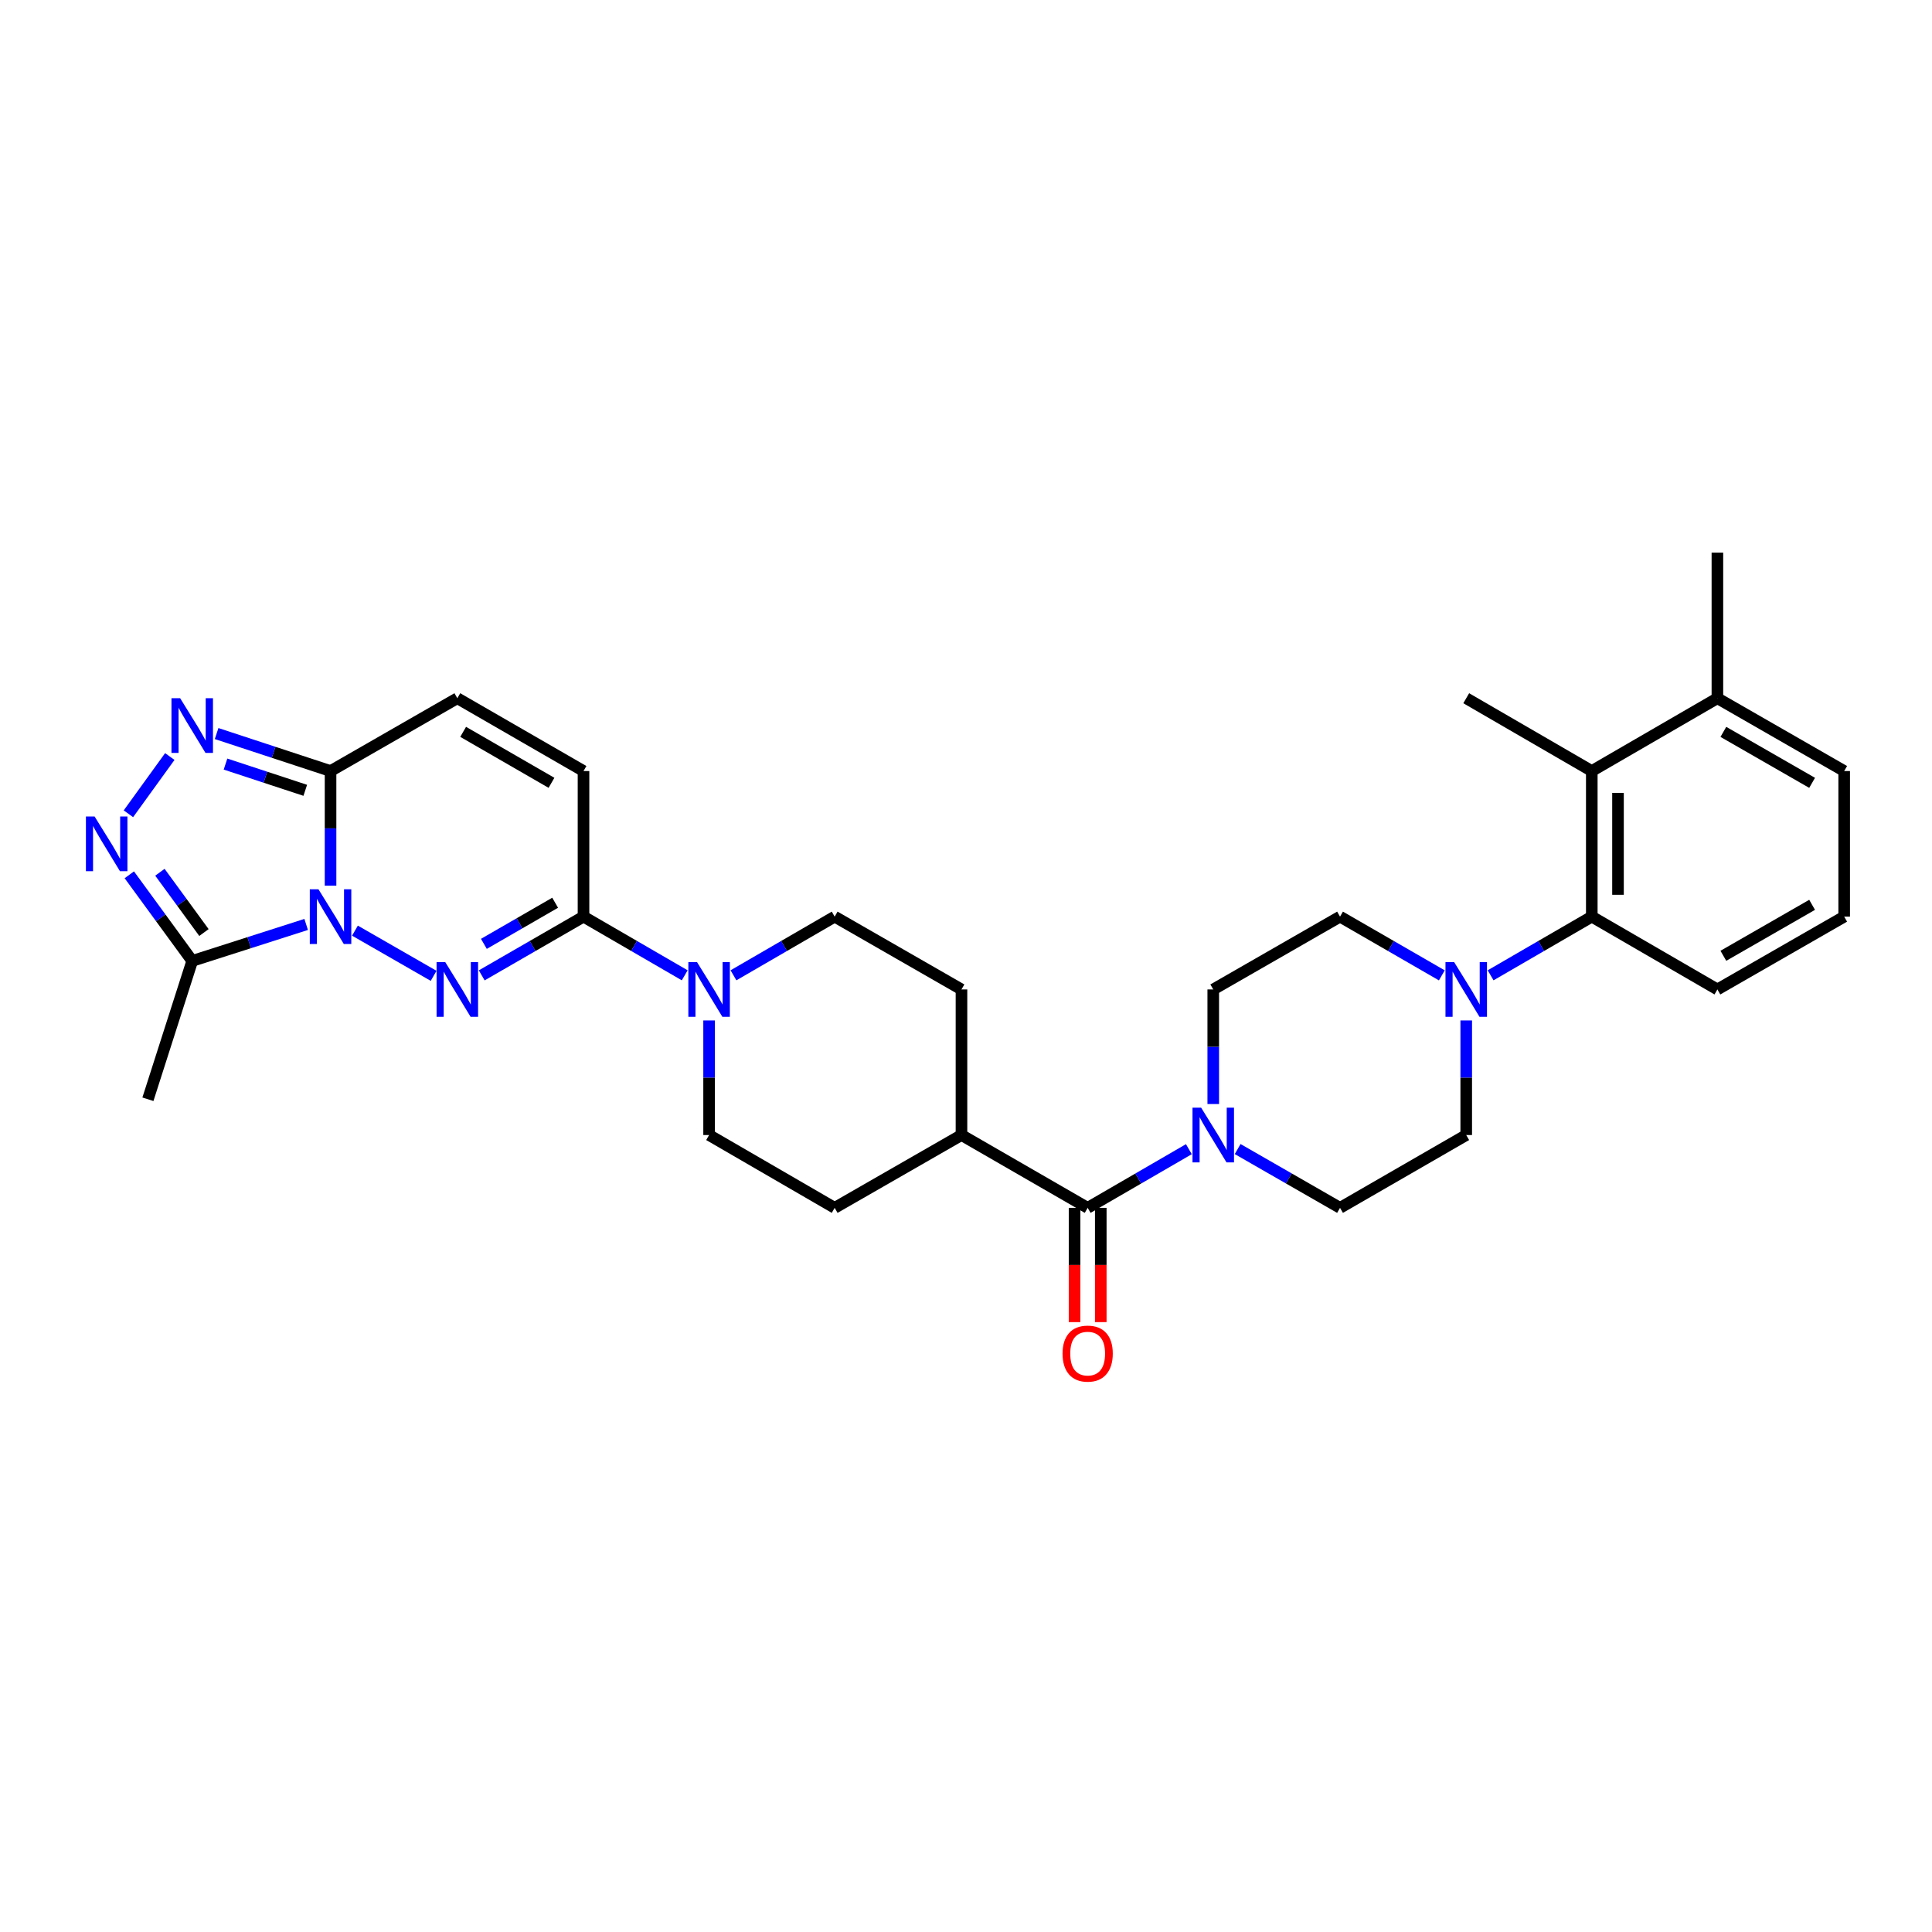 <?xml version='1.0' encoding='iso-8859-1'?>
<svg version='1.1' baseProfile='full'
              xmlns='http://www.w3.org/2000/svg'
                      xmlns:rdkit='http://www.rdkit.org/xml'
                      xmlns:xlink='http://www.w3.org/1999/xlink'
                  xml:space='preserve'
width='1000px' height='1000px' viewBox='0 0 1000 1000'>
<!-- END OF HEADER -->
<rect style='opacity:1.0;fill:#FFFFFF;stroke:none' width='1000' height='1000' x='0' y='0'> </rect>
<path class='bond-0' d='M 183.723,481.703 L 224.445,505.09' style='fill:none;fill-rule:evenodd;stroke:#0000FF;stroke-width:6px;stroke-linecap:butt;stroke-linejoin:miter;stroke-opacity:1' />
<path class='bond-1' d='M 171.091,458.404 L 171.091,428.746' style='fill:none;fill-rule:evenodd;stroke:#0000FF;stroke-width:6px;stroke-linecap:butt;stroke-linejoin:miter;stroke-opacity:1' />
<path class='bond-1' d='M 171.091,428.746 L 171.091,399.088' style='fill:none;fill-rule:evenodd;stroke:#000000;stroke-width:6px;stroke-linecap:butt;stroke-linejoin:miter;stroke-opacity:1' />
<path class='bond-5' d='M 158.471,478.488 L 128.982,487.929' style='fill:none;fill-rule:evenodd;stroke:#0000FF;stroke-width:6px;stroke-linecap:butt;stroke-linejoin:miter;stroke-opacity:1' />
<path class='bond-5' d='M 128.982,487.929 L 99.492,497.369' style='fill:none;fill-rule:evenodd;stroke:#000000;stroke-width:6px;stroke-linecap:butt;stroke-linejoin:miter;stroke-opacity:1' />
<path class='bond-2' d='M 249.337,504.85 L 275.681,489.649' style='fill:none;fill-rule:evenodd;stroke:#0000FF;stroke-width:6px;stroke-linecap:butt;stroke-linejoin:miter;stroke-opacity:1' />
<path class='bond-2' d='M 275.681,489.649 L 302.025,474.448' style='fill:none;fill-rule:evenodd;stroke:#000000;stroke-width:6px;stroke-linecap:butt;stroke-linejoin:miter;stroke-opacity:1' />
<path class='bond-2' d='M 250.46,488.539 L 268.9,477.898' style='fill:none;fill-rule:evenodd;stroke:#0000FF;stroke-width:6px;stroke-linecap:butt;stroke-linejoin:miter;stroke-opacity:1' />
<path class='bond-2' d='M 268.9,477.898 L 287.341,467.257' style='fill:none;fill-rule:evenodd;stroke:#000000;stroke-width:6px;stroke-linecap:butt;stroke-linejoin:miter;stroke-opacity:1' />
<path class='bond-3' d='M 171.091,399.088 L 141.604,389.387' style='fill:none;fill-rule:evenodd;stroke:#000000;stroke-width:6px;stroke-linecap:butt;stroke-linejoin:miter;stroke-opacity:1' />
<path class='bond-3' d='M 141.604,389.387 L 112.117,379.687' style='fill:none;fill-rule:evenodd;stroke:#0000FF;stroke-width:6px;stroke-linecap:butt;stroke-linejoin:miter;stroke-opacity:1' />
<path class='bond-3' d='M 158.005,409.066 L 137.364,402.275' style='fill:none;fill-rule:evenodd;stroke:#000000;stroke-width:6px;stroke-linecap:butt;stroke-linejoin:miter;stroke-opacity:1' />
<path class='bond-3' d='M 137.364,402.275 L 116.723,395.485' style='fill:none;fill-rule:evenodd;stroke:#0000FF;stroke-width:6px;stroke-linecap:butt;stroke-linejoin:miter;stroke-opacity:1' />
<path class='bond-11' d='M 171.091,399.088 L 236.712,361.401' style='fill:none;fill-rule:evenodd;stroke:#000000;stroke-width:6px;stroke-linecap:butt;stroke-linejoin:miter;stroke-opacity:1' />
<path class='bond-6' d='M 302.025,474.448 L 328.217,489.634' style='fill:none;fill-rule:evenodd;stroke:#000000;stroke-width:6px;stroke-linecap:butt;stroke-linejoin:miter;stroke-opacity:1' />
<path class='bond-6' d='M 328.217,489.634 L 354.41,504.82' style='fill:none;fill-rule:evenodd;stroke:#0000FF;stroke-width:6px;stroke-linecap:butt;stroke-linejoin:miter;stroke-opacity:1' />
<path class='bond-32' d='M 302.025,474.448 L 302.025,399.088' style='fill:none;fill-rule:evenodd;stroke:#000000;stroke-width:6px;stroke-linecap:butt;stroke-linejoin:miter;stroke-opacity:1' />
<path class='bond-31' d='M 87.887,391.582 L 66.465,421.207' style='fill:none;fill-rule:evenodd;stroke:#0000FF;stroke-width:6px;stroke-linecap:butt;stroke-linejoin:miter;stroke-opacity:1' />
<path class='bond-4' d='M 66.932,452.797 L 83.212,475.083' style='fill:none;fill-rule:evenodd;stroke:#0000FF;stroke-width:6px;stroke-linecap:butt;stroke-linejoin:miter;stroke-opacity:1' />
<path class='bond-4' d='M 83.212,475.083 L 99.492,497.369' style='fill:none;fill-rule:evenodd;stroke:#000000;stroke-width:6px;stroke-linecap:butt;stroke-linejoin:miter;stroke-opacity:1' />
<path class='bond-4' d='M 82.772,451.48 L 94.168,467.08' style='fill:none;fill-rule:evenodd;stroke:#0000FF;stroke-width:6px;stroke-linecap:butt;stroke-linejoin:miter;stroke-opacity:1' />
<path class='bond-4' d='M 94.168,467.08 L 105.564,482.68' style='fill:none;fill-rule:evenodd;stroke:#000000;stroke-width:6px;stroke-linecap:butt;stroke-linejoin:miter;stroke-opacity:1' />
<path class='bond-25' d='M 99.492,497.369 L 76.563,568.976' style='fill:none;fill-rule:evenodd;stroke:#000000;stroke-width:6px;stroke-linecap:butt;stroke-linejoin:miter;stroke-opacity:1' />
<path class='bond-19' d='M 379.646,504.819 L 405.835,489.633' style='fill:none;fill-rule:evenodd;stroke:#0000FF;stroke-width:6px;stroke-linecap:butt;stroke-linejoin:miter;stroke-opacity:1' />
<path class='bond-19' d='M 405.835,489.633 L 432.024,474.448' style='fill:none;fill-rule:evenodd;stroke:#000000;stroke-width:6px;stroke-linecap:butt;stroke-linejoin:miter;stroke-opacity:1' />
<path class='bond-20' d='M 367.028,528.179 L 367.028,557.837' style='fill:none;fill-rule:evenodd;stroke:#0000FF;stroke-width:6px;stroke-linecap:butt;stroke-linejoin:miter;stroke-opacity:1' />
<path class='bond-20' d='M 367.028,557.837 L 367.028,587.495' style='fill:none;fill-rule:evenodd;stroke:#000000;stroke-width:6px;stroke-linecap:butt;stroke-linejoin:miter;stroke-opacity:1' />
<path class='bond-7' d='M 562.973,625.183 L 497.66,587.495' style='fill:none;fill-rule:evenodd;stroke:#000000;stroke-width:6px;stroke-linecap:butt;stroke-linejoin:miter;stroke-opacity:1' />
<path class='bond-8' d='M 562.973,625.183 L 589.165,609.997' style='fill:none;fill-rule:evenodd;stroke:#000000;stroke-width:6px;stroke-linecap:butt;stroke-linejoin:miter;stroke-opacity:1' />
<path class='bond-8' d='M 589.165,609.997 L 615.358,594.811' style='fill:none;fill-rule:evenodd;stroke:#0000FF;stroke-width:6px;stroke-linecap:butt;stroke-linejoin:miter;stroke-opacity:1' />
<path class='bond-21' d='M 556.189,625.183 L 556.189,654.757' style='fill:none;fill-rule:evenodd;stroke:#000000;stroke-width:6px;stroke-linecap:butt;stroke-linejoin:miter;stroke-opacity:1' />
<path class='bond-21' d='M 556.189,654.757 L 556.189,684.331' style='fill:none;fill-rule:evenodd;stroke:#FF0000;stroke-width:6px;stroke-linecap:butt;stroke-linejoin:miter;stroke-opacity:1' />
<path class='bond-21' d='M 569.756,625.183 L 569.756,654.757' style='fill:none;fill-rule:evenodd;stroke:#000000;stroke-width:6px;stroke-linecap:butt;stroke-linejoin:miter;stroke-opacity:1' />
<path class='bond-21' d='M 569.756,654.757 L 569.756,684.331' style='fill:none;fill-rule:evenodd;stroke:#FF0000;stroke-width:6px;stroke-linecap:butt;stroke-linejoin:miter;stroke-opacity:1' />
<path class='bond-15' d='M 627.976,571.451 L 627.976,541.793' style='fill:none;fill-rule:evenodd;stroke:#0000FF;stroke-width:6px;stroke-linecap:butt;stroke-linejoin:miter;stroke-opacity:1' />
<path class='bond-15' d='M 627.976,541.793 L 627.976,512.135' style='fill:none;fill-rule:evenodd;stroke:#000000;stroke-width:6px;stroke-linecap:butt;stroke-linejoin:miter;stroke-opacity:1' />
<path class='bond-16' d='M 640.608,594.75 L 667.103,609.966' style='fill:none;fill-rule:evenodd;stroke:#0000FF;stroke-width:6px;stroke-linecap:butt;stroke-linejoin:miter;stroke-opacity:1' />
<path class='bond-16' d='M 667.103,609.966 L 693.597,625.183' style='fill:none;fill-rule:evenodd;stroke:#000000;stroke-width:6px;stroke-linecap:butt;stroke-linejoin:miter;stroke-opacity:1' />
<path class='bond-9' d='M 758.917,528.179 L 758.917,557.837' style='fill:none;fill-rule:evenodd;stroke:#0000FF;stroke-width:6px;stroke-linecap:butt;stroke-linejoin:miter;stroke-opacity:1' />
<path class='bond-9' d='M 758.917,557.837 L 758.917,587.495' style='fill:none;fill-rule:evenodd;stroke:#000000;stroke-width:6px;stroke-linecap:butt;stroke-linejoin:miter;stroke-opacity:1' />
<path class='bond-10' d='M 771.536,504.818 L 797.721,489.633' style='fill:none;fill-rule:evenodd;stroke:#0000FF;stroke-width:6px;stroke-linecap:butt;stroke-linejoin:miter;stroke-opacity:1' />
<path class='bond-10' d='M 797.721,489.633 L 823.906,474.448' style='fill:none;fill-rule:evenodd;stroke:#000000;stroke-width:6px;stroke-linecap:butt;stroke-linejoin:miter;stroke-opacity:1' />
<path class='bond-34' d='M 746.292,504.851 L 719.945,489.649' style='fill:none;fill-rule:evenodd;stroke:#0000FF;stroke-width:6px;stroke-linecap:butt;stroke-linejoin:miter;stroke-opacity:1' />
<path class='bond-34' d='M 719.945,489.649 L 693.597,474.448' style='fill:none;fill-rule:evenodd;stroke:#000000;stroke-width:6px;stroke-linecap:butt;stroke-linejoin:miter;stroke-opacity:1' />
<path class='bond-13' d='M 823.906,474.448 L 823.906,399.088' style='fill:none;fill-rule:evenodd;stroke:#000000;stroke-width:6px;stroke-linecap:butt;stroke-linejoin:miter;stroke-opacity:1' />
<path class='bond-13' d='M 837.473,463.144 L 837.473,410.392' style='fill:none;fill-rule:evenodd;stroke:#000000;stroke-width:6px;stroke-linecap:butt;stroke-linejoin:miter;stroke-opacity:1' />
<path class='bond-26' d='M 823.906,474.448 L 888.924,512.135' style='fill:none;fill-rule:evenodd;stroke:#000000;stroke-width:6px;stroke-linecap:butt;stroke-linejoin:miter;stroke-opacity:1' />
<path class='bond-12' d='M 236.712,361.401 L 302.025,399.088' style='fill:none;fill-rule:evenodd;stroke:#000000;stroke-width:6px;stroke-linecap:butt;stroke-linejoin:miter;stroke-opacity:1' />
<path class='bond-12' d='M 239.728,378.805 L 285.447,405.186' style='fill:none;fill-rule:evenodd;stroke:#000000;stroke-width:6px;stroke-linecap:butt;stroke-linejoin:miter;stroke-opacity:1' />
<path class='bond-22' d='M 823.906,399.088 L 888.924,361.401' style='fill:none;fill-rule:evenodd;stroke:#000000;stroke-width:6px;stroke-linecap:butt;stroke-linejoin:miter;stroke-opacity:1' />
<path class='bond-27' d='M 823.906,399.088 L 758.917,361.401' style='fill:none;fill-rule:evenodd;stroke:#000000;stroke-width:6px;stroke-linecap:butt;stroke-linejoin:miter;stroke-opacity:1' />
<path class='bond-14' d='M 497.66,587.495 L 432.024,625.183' style='fill:none;fill-rule:evenodd;stroke:#000000;stroke-width:6px;stroke-linecap:butt;stroke-linejoin:miter;stroke-opacity:1' />
<path class='bond-33' d='M 497.66,587.495 L 497.66,512.135' style='fill:none;fill-rule:evenodd;stroke:#000000;stroke-width:6px;stroke-linecap:butt;stroke-linejoin:miter;stroke-opacity:1' />
<path class='bond-18' d='M 627.976,512.135 L 693.597,474.448' style='fill:none;fill-rule:evenodd;stroke:#000000;stroke-width:6px;stroke-linecap:butt;stroke-linejoin:miter;stroke-opacity:1' />
<path class='bond-17' d='M 693.597,625.183 L 758.917,587.495' style='fill:none;fill-rule:evenodd;stroke:#000000;stroke-width:6px;stroke-linecap:butt;stroke-linejoin:miter;stroke-opacity:1' />
<path class='bond-24' d='M 432.024,474.448 L 497.66,512.135' style='fill:none;fill-rule:evenodd;stroke:#000000;stroke-width:6px;stroke-linecap:butt;stroke-linejoin:miter;stroke-opacity:1' />
<path class='bond-23' d='M 367.028,587.495 L 432.024,625.183' style='fill:none;fill-rule:evenodd;stroke:#000000;stroke-width:6px;stroke-linecap:butt;stroke-linejoin:miter;stroke-opacity:1' />
<path class='bond-30' d='M 888.924,361.401 L 888.924,286.048' style='fill:none;fill-rule:evenodd;stroke:#000000;stroke-width:6px;stroke-linecap:butt;stroke-linejoin:miter;stroke-opacity:1' />
<path class='bond-35' d='M 888.924,361.401 L 954.545,399.088' style='fill:none;fill-rule:evenodd;stroke:#000000;stroke-width:6px;stroke-linecap:butt;stroke-linejoin:miter;stroke-opacity:1' />
<path class='bond-35' d='M 892.01,378.819 L 937.945,405.2' style='fill:none;fill-rule:evenodd;stroke:#000000;stroke-width:6px;stroke-linecap:butt;stroke-linejoin:miter;stroke-opacity:1' />
<path class='bond-28' d='M 888.924,512.135 L 954.545,474.448' style='fill:none;fill-rule:evenodd;stroke:#000000;stroke-width:6px;stroke-linecap:butt;stroke-linejoin:miter;stroke-opacity:1' />
<path class='bond-28' d='M 892.01,494.717 L 937.945,468.336' style='fill:none;fill-rule:evenodd;stroke:#000000;stroke-width:6px;stroke-linecap:butt;stroke-linejoin:miter;stroke-opacity:1' />
<path class='bond-29' d='M 954.545,474.448 L 954.545,399.088' style='fill:none;fill-rule:evenodd;stroke:#000000;stroke-width:6px;stroke-linecap:butt;stroke-linejoin:miter;stroke-opacity:1' />
<path  class='atom-0' d='M 164.831 460.288
L 174.111 475.288
Q 175.031 476.768, 176.511 479.448
Q 177.991 482.128, 178.071 482.288
L 178.071 460.288
L 181.831 460.288
L 181.831 488.608
L 177.951 488.608
L 167.991 472.208
Q 166.831 470.288, 165.591 468.088
Q 164.391 465.888, 164.031 465.208
L 164.031 488.608
L 160.351 488.608
L 160.351 460.288
L 164.831 460.288
' fill='#0000FF'/>
<path  class='atom-1' d='M 230.452 497.975
L 239.732 512.975
Q 240.652 514.455, 242.132 517.135
Q 243.612 519.815, 243.692 519.975
L 243.692 497.975
L 247.452 497.975
L 247.452 526.295
L 243.572 526.295
L 233.612 509.895
Q 232.452 507.975, 231.212 505.775
Q 230.012 503.575, 229.652 502.895
L 229.652 526.295
L 225.972 526.295
L 225.972 497.975
L 230.452 497.975
' fill='#0000FF'/>
<path  class='atom-4' d='M 93.232 361.373
L 102.512 376.373
Q 103.432 377.853, 104.912 380.533
Q 106.392 383.213, 106.472 383.373
L 106.472 361.373
L 110.232 361.373
L 110.232 389.693
L 106.352 389.693
L 96.392 373.293
Q 95.232 371.373, 93.992 369.173
Q 92.792 366.973, 92.432 366.293
L 92.432 389.693
L 88.752 389.693
L 88.752 361.373
L 93.232 361.373
' fill='#0000FF'/>
<path  class='atom-5' d='M 48.957 422.6
L 58.237 437.6
Q 59.157 439.08, 60.637 441.76
Q 62.117 444.44, 62.197 444.6
L 62.197 422.6
L 65.957 422.6
L 65.957 450.92
L 62.077 450.92
L 52.117 434.52
Q 50.957 432.6, 49.717 430.4
Q 48.517 428.2, 48.157 427.52
L 48.157 450.92
L 44.477 450.92
L 44.477 422.6
L 48.957 422.6
' fill='#0000FF'/>
<path  class='atom-7' d='M 360.768 497.975
L 370.048 512.975
Q 370.968 514.455, 372.448 517.135
Q 373.928 519.815, 374.008 519.975
L 374.008 497.975
L 377.768 497.975
L 377.768 526.295
L 373.888 526.295
L 363.928 509.895
Q 362.768 507.975, 361.528 505.775
Q 360.328 503.575, 359.968 502.895
L 359.968 526.295
L 356.288 526.295
L 356.288 497.975
L 360.768 497.975
' fill='#0000FF'/>
<path  class='atom-9' d='M 621.716 573.335
L 630.996 588.335
Q 631.916 589.815, 633.396 592.495
Q 634.876 595.175, 634.956 595.335
L 634.956 573.335
L 638.716 573.335
L 638.716 601.655
L 634.836 601.655
L 624.876 585.255
Q 623.716 583.335, 622.476 581.135
Q 621.276 578.935, 620.916 578.255
L 620.916 601.655
L 617.236 601.655
L 617.236 573.335
L 621.716 573.335
' fill='#0000FF'/>
<path  class='atom-10' d='M 752.657 497.975
L 761.937 512.975
Q 762.857 514.455, 764.337 517.135
Q 765.817 519.815, 765.897 519.975
L 765.897 497.975
L 769.657 497.975
L 769.657 526.295
L 765.777 526.295
L 755.817 509.895
Q 754.657 507.975, 753.417 505.775
Q 752.217 503.575, 751.857 502.895
L 751.857 526.295
L 748.177 526.295
L 748.177 497.975
L 752.657 497.975
' fill='#0000FF'/>
<path  class='atom-22' d='M 549.973 700.615
Q 549.973 693.815, 553.333 690.015
Q 556.693 686.215, 562.973 686.215
Q 569.253 686.215, 572.613 690.015
Q 575.973 693.815, 575.973 700.615
Q 575.973 707.495, 572.573 711.415
Q 569.173 715.295, 562.973 715.295
Q 556.733 715.295, 553.333 711.415
Q 549.973 707.535, 549.973 700.615
M 562.973 712.095
Q 567.293 712.095, 569.613 709.215
Q 571.973 706.295, 571.973 700.615
Q 571.973 695.055, 569.613 692.255
Q 567.293 689.415, 562.973 689.415
Q 558.653 689.415, 556.293 692.215
Q 553.973 695.015, 553.973 700.615
Q 553.973 706.335, 556.293 709.215
Q 558.653 712.095, 562.973 712.095
' fill='#FF0000'/>
</svg>
